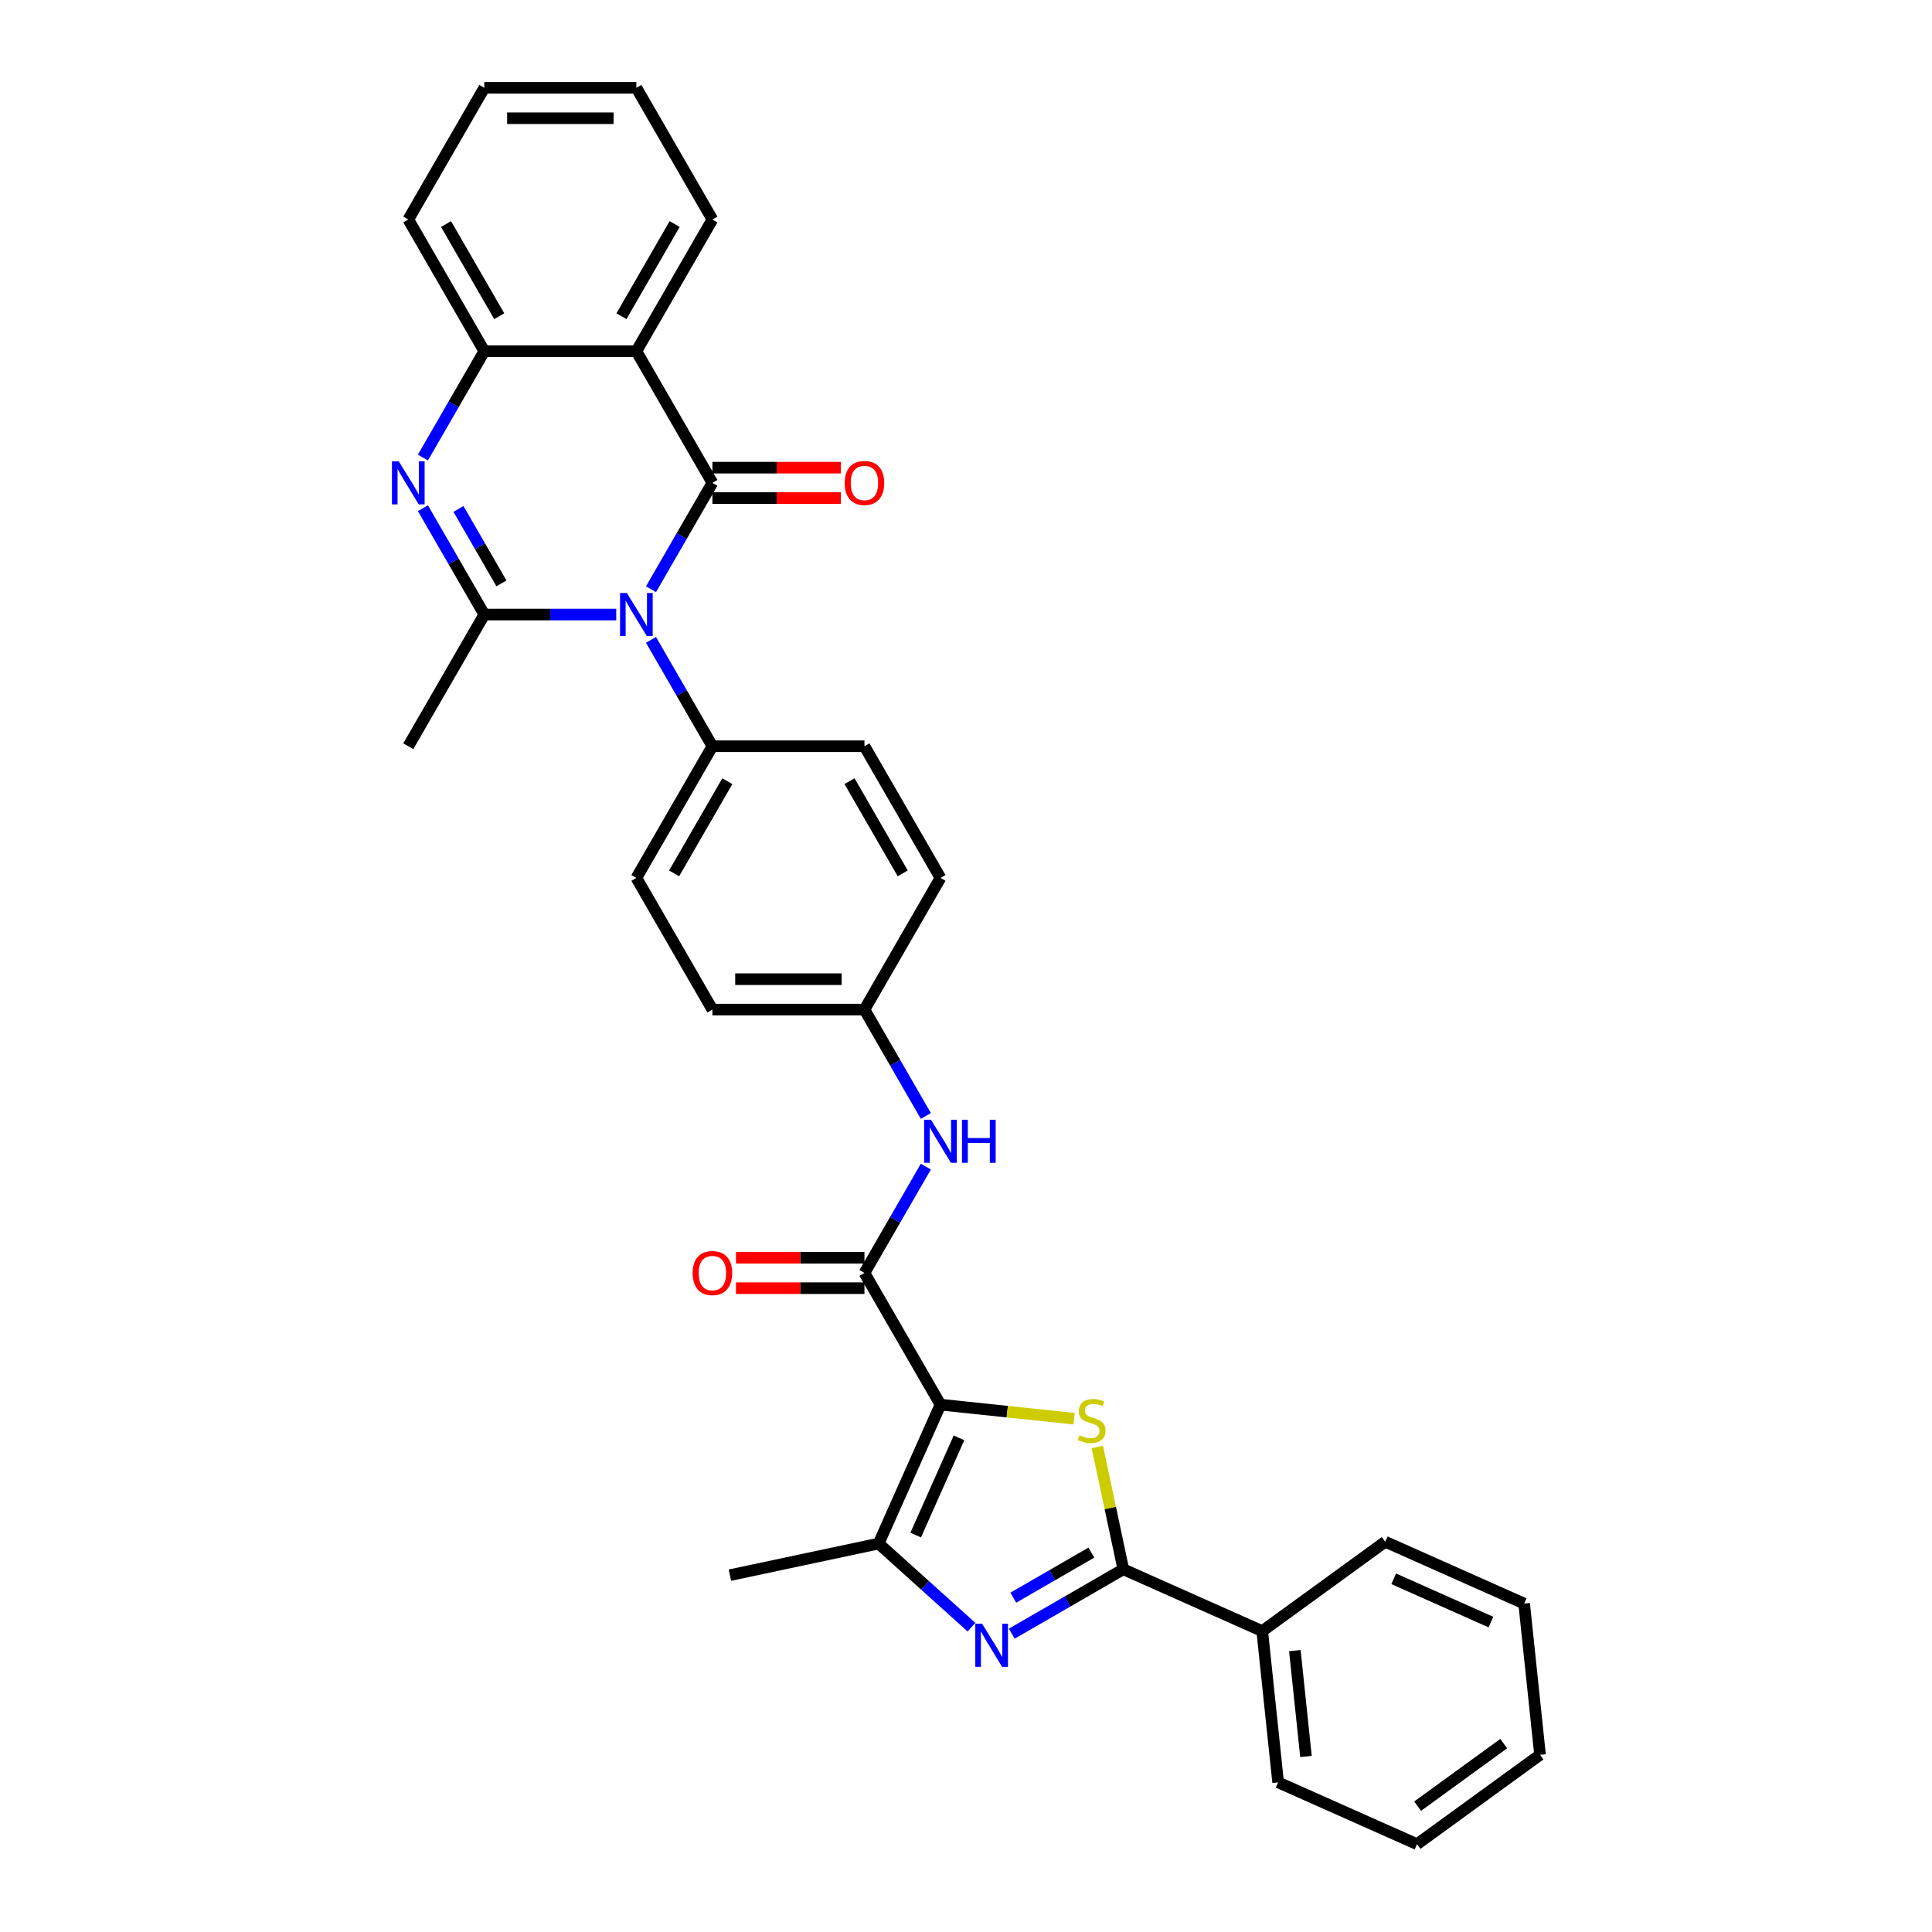 <?xml version='1.0' encoding='iso-8859-1'?>
<svg version='1.1' baseProfile='full'
              xmlns='http://www.w3.org/2000/svg'
                      xmlns:rdkit='http://www.rdkit.org/xml'
                      xmlns:xlink='http://www.w3.org/1999/xlink'
                  xml:space='preserve'
width='1000px' height='1000px' viewBox='0 0 1000 1000'>
<!-- END OF HEADER -->
<rect style='opacity:1.0;fill:#FFFFFF;stroke:none' width='1000' height='1000' x='0' y='0'> </rect>
<path class='bond-3' d='M 486.791,727.041 L 521.37,730.676' style='fill:none;fill-rule:evenodd;stroke:#000000;stroke-width:6px;stroke-linecap:butt;stroke-linejoin:miter;stroke-opacity:1' />
<path class='bond-3' d='M 521.37,730.676 L 555.949,734.31' style='fill:none;fill-rule:evenodd;stroke:#CCCC00;stroke-width:6px;stroke-linecap:butt;stroke-linejoin:miter;stroke-opacity:1' />
<path class='bond-8' d='M 486.791,727.041 L 454.78,798.94' style='fill:none;fill-rule:evenodd;stroke:#000000;stroke-width:6px;stroke-linecap:butt;stroke-linejoin:miter;stroke-opacity:1' />
<path class='bond-8' d='M 496.369,744.228 L 473.961,794.557' style='fill:none;fill-rule:evenodd;stroke:#000000;stroke-width:6px;stroke-linecap:butt;stroke-linejoin:miter;stroke-opacity:1' />
<path class='bond-9' d='M 486.791,727.041 L 447.439,658.883' style='fill:none;fill-rule:evenodd;stroke:#000000;stroke-width:6px;stroke-linecap:butt;stroke-linejoin:miter;stroke-opacity:1' />
<path class='bond-0' d='M 336.955,331.201 L 352.846,358.725' style='fill:none;fill-rule:evenodd;stroke:#0000FF;stroke-width:6px;stroke-linecap:butt;stroke-linejoin:miter;stroke-opacity:1' />
<path class='bond-0' d='M 352.846,358.725 L 368.737,386.248' style='fill:none;fill-rule:evenodd;stroke:#000000;stroke-width:6px;stroke-linecap:butt;stroke-linejoin:miter;stroke-opacity:1' />
<path class='bond-1' d='M 336.955,304.977 L 352.846,277.454' style='fill:none;fill-rule:evenodd;stroke:#0000FF;stroke-width:6px;stroke-linecap:butt;stroke-linejoin:miter;stroke-opacity:1' />
<path class='bond-1' d='M 352.846,277.454 L 368.737,249.931' style='fill:none;fill-rule:evenodd;stroke:#000000;stroke-width:6px;stroke-linecap:butt;stroke-linejoin:miter;stroke-opacity:1' />
<path class='bond-2' d='M 318.965,318.089 L 284.824,318.089' style='fill:none;fill-rule:evenodd;stroke:#0000FF;stroke-width:6px;stroke-linecap:butt;stroke-linejoin:miter;stroke-opacity:1' />
<path class='bond-2' d='M 284.824,318.089 L 250.682,318.089' style='fill:none;fill-rule:evenodd;stroke:#000000;stroke-width:6px;stroke-linecap:butt;stroke-linejoin:miter;stroke-opacity:1' />
<path class='bond-7' d='M 368.737,249.931 L 329.385,181.772' style='fill:none;fill-rule:evenodd;stroke:#000000;stroke-width:6px;stroke-linecap:butt;stroke-linejoin:miter;stroke-opacity:1' />
<path class='bond-13' d='M 368.737,257.801 L 401.989,257.801' style='fill:none;fill-rule:evenodd;stroke:#000000;stroke-width:6px;stroke-linecap:butt;stroke-linejoin:miter;stroke-opacity:1' />
<path class='bond-13' d='M 401.989,257.801 L 435.241,257.801' style='fill:none;fill-rule:evenodd;stroke:#FF0000;stroke-width:6px;stroke-linecap:butt;stroke-linejoin:miter;stroke-opacity:1' />
<path class='bond-13' d='M 368.737,242.06 L 401.989,242.06' style='fill:none;fill-rule:evenodd;stroke:#000000;stroke-width:6px;stroke-linecap:butt;stroke-linejoin:miter;stroke-opacity:1' />
<path class='bond-13' d='M 401.989,242.06 L 435.241,242.06' style='fill:none;fill-rule:evenodd;stroke:#FF0000;stroke-width:6px;stroke-linecap:butt;stroke-linejoin:miter;stroke-opacity:1' />
<path class='bond-5' d='M 250.682,318.089 L 234.792,290.566' style='fill:none;fill-rule:evenodd;stroke:#000000;stroke-width:6px;stroke-linecap:butt;stroke-linejoin:miter;stroke-opacity:1' />
<path class='bond-5' d='M 234.792,290.566 L 218.901,263.042' style='fill:none;fill-rule:evenodd;stroke:#0000FF;stroke-width:6px;stroke-linecap:butt;stroke-linejoin:miter;stroke-opacity:1' />
<path class='bond-5' d='M 259.547,301.962 L 248.423,282.696' style='fill:none;fill-rule:evenodd;stroke:#000000;stroke-width:6px;stroke-linecap:butt;stroke-linejoin:miter;stroke-opacity:1' />
<path class='bond-5' d='M 248.423,282.696 L 237.3,263.429' style='fill:none;fill-rule:evenodd;stroke:#0000FF;stroke-width:6px;stroke-linecap:butt;stroke-linejoin:miter;stroke-opacity:1' />
<path class='bond-19' d='M 250.682,318.089 L 211.331,386.248' style='fill:none;fill-rule:evenodd;stroke:#000000;stroke-width:6px;stroke-linecap:butt;stroke-linejoin:miter;stroke-opacity:1' />
<path class='bond-6' d='M 567.97,748.947 L 574.698,780.599' style='fill:none;fill-rule:evenodd;stroke:#CCCC00;stroke-width:6px;stroke-linecap:butt;stroke-linejoin:miter;stroke-opacity:1' />
<path class='bond-6' d='M 574.698,780.599 L 581.426,812.251' style='fill:none;fill-rule:evenodd;stroke:#000000;stroke-width:6px;stroke-linecap:butt;stroke-linejoin:miter;stroke-opacity:1' />
<path class='bond-4' d='M 502.847,842.22 L 478.813,820.58' style='fill:none;fill-rule:evenodd;stroke:#0000FF;stroke-width:6px;stroke-linecap:butt;stroke-linejoin:miter;stroke-opacity:1' />
<path class='bond-4' d='M 478.813,820.58 L 454.78,798.94' style='fill:none;fill-rule:evenodd;stroke:#000000;stroke-width:6px;stroke-linecap:butt;stroke-linejoin:miter;stroke-opacity:1' />
<path class='bond-32' d='M 523.687,845.586 L 552.557,828.919' style='fill:none;fill-rule:evenodd;stroke:#0000FF;stroke-width:6px;stroke-linecap:butt;stroke-linejoin:miter;stroke-opacity:1' />
<path class='bond-32' d='M 552.557,828.919 L 581.426,812.251' style='fill:none;fill-rule:evenodd;stroke:#000000;stroke-width:6px;stroke-linecap:butt;stroke-linejoin:miter;stroke-opacity:1' />
<path class='bond-32' d='M 524.478,826.954 L 544.686,815.287' style='fill:none;fill-rule:evenodd;stroke:#0000FF;stroke-width:6px;stroke-linecap:butt;stroke-linejoin:miter;stroke-opacity:1' />
<path class='bond-32' d='M 544.686,815.287 L 564.895,803.62' style='fill:none;fill-rule:evenodd;stroke:#000000;stroke-width:6px;stroke-linecap:butt;stroke-linejoin:miter;stroke-opacity:1' />
<path class='bond-10' d='M 218.901,236.819 L 234.792,209.295' style='fill:none;fill-rule:evenodd;stroke:#0000FF;stroke-width:6px;stroke-linecap:butt;stroke-linejoin:miter;stroke-opacity:1' />
<path class='bond-10' d='M 234.792,209.295 L 250.682,181.772' style='fill:none;fill-rule:evenodd;stroke:#000000;stroke-width:6px;stroke-linecap:butt;stroke-linejoin:miter;stroke-opacity:1' />
<path class='bond-14' d='M 581.426,812.251 L 653.325,844.262' style='fill:none;fill-rule:evenodd;stroke:#000000;stroke-width:6px;stroke-linecap:butt;stroke-linejoin:miter;stroke-opacity:1' />
<path class='bond-20' d='M 329.385,181.772 L 368.737,113.613' style='fill:none;fill-rule:evenodd;stroke:#000000;stroke-width:6px;stroke-linecap:butt;stroke-linejoin:miter;stroke-opacity:1' />
<path class='bond-20' d='M 321.656,163.678 L 349.202,115.967' style='fill:none;fill-rule:evenodd;stroke:#000000;stroke-width:6px;stroke-linecap:butt;stroke-linejoin:miter;stroke-opacity:1' />
<path class='bond-35' d='M 329.385,181.772 L 250.682,181.772' style='fill:none;fill-rule:evenodd;stroke:#000000;stroke-width:6px;stroke-linecap:butt;stroke-linejoin:miter;stroke-opacity:1' />
<path class='bond-23' d='M 454.78,798.94 L 377.797,815.303' style='fill:none;fill-rule:evenodd;stroke:#000000;stroke-width:6px;stroke-linecap:butt;stroke-linejoin:miter;stroke-opacity:1' />
<path class='bond-11' d='M 447.439,658.883 L 463.33,631.359' style='fill:none;fill-rule:evenodd;stroke:#000000;stroke-width:6px;stroke-linecap:butt;stroke-linejoin:miter;stroke-opacity:1' />
<path class='bond-11' d='M 463.33,631.359 L 479.221,603.836' style='fill:none;fill-rule:evenodd;stroke:#0000FF;stroke-width:6px;stroke-linecap:butt;stroke-linejoin:miter;stroke-opacity:1' />
<path class='bond-15' d='M 447.439,651.012 L 414.188,651.012' style='fill:none;fill-rule:evenodd;stroke:#000000;stroke-width:6px;stroke-linecap:butt;stroke-linejoin:miter;stroke-opacity:1' />
<path class='bond-15' d='M 414.188,651.012 L 380.936,651.012' style='fill:none;fill-rule:evenodd;stroke:#FF0000;stroke-width:6px;stroke-linecap:butt;stroke-linejoin:miter;stroke-opacity:1' />
<path class='bond-15' d='M 447.439,666.753 L 414.188,666.753' style='fill:none;fill-rule:evenodd;stroke:#000000;stroke-width:6px;stroke-linecap:butt;stroke-linejoin:miter;stroke-opacity:1' />
<path class='bond-15' d='M 414.188,666.753 L 380.936,666.753' style='fill:none;fill-rule:evenodd;stroke:#FF0000;stroke-width:6px;stroke-linecap:butt;stroke-linejoin:miter;stroke-opacity:1' />
<path class='bond-24' d='M 250.682,181.772 L 211.331,113.613' style='fill:none;fill-rule:evenodd;stroke:#000000;stroke-width:6px;stroke-linecap:butt;stroke-linejoin:miter;stroke-opacity:1' />
<path class='bond-24' d='M 258.411,163.678 L 230.865,115.967' style='fill:none;fill-rule:evenodd;stroke:#000000;stroke-width:6px;stroke-linecap:butt;stroke-linejoin:miter;stroke-opacity:1' />
<path class='bond-18' d='M 479.221,577.612 L 463.33,550.089' style='fill:none;fill-rule:evenodd;stroke:#0000FF;stroke-width:6px;stroke-linecap:butt;stroke-linejoin:miter;stroke-opacity:1' />
<path class='bond-18' d='M 463.33,550.089 L 447.439,522.565' style='fill:none;fill-rule:evenodd;stroke:#000000;stroke-width:6px;stroke-linecap:butt;stroke-linejoin:miter;stroke-opacity:1' />
<path class='bond-12' d='M 368.737,386.248 L 329.385,454.407' style='fill:none;fill-rule:evenodd;stroke:#000000;stroke-width:6px;stroke-linecap:butt;stroke-linejoin:miter;stroke-opacity:1' />
<path class='bond-12' d='M 376.466,404.342 L 348.92,452.053' style='fill:none;fill-rule:evenodd;stroke:#000000;stroke-width:6px;stroke-linecap:butt;stroke-linejoin:miter;stroke-opacity:1' />
<path class='bond-33' d='M 368.737,386.248 L 447.439,386.248' style='fill:none;fill-rule:evenodd;stroke:#000000;stroke-width:6px;stroke-linecap:butt;stroke-linejoin:miter;stroke-opacity:1' />
<path class='bond-25' d='M 653.325,844.262 L 661.551,922.534' style='fill:none;fill-rule:evenodd;stroke:#000000;stroke-width:6px;stroke-linecap:butt;stroke-linejoin:miter;stroke-opacity:1' />
<path class='bond-25' d='M 670.213,854.358 L 675.972,909.148' style='fill:none;fill-rule:evenodd;stroke:#000000;stroke-width:6px;stroke-linecap:butt;stroke-linejoin:miter;stroke-opacity:1' />
<path class='bond-26' d='M 653.325,844.262 L 716.996,798.002' style='fill:none;fill-rule:evenodd;stroke:#000000;stroke-width:6px;stroke-linecap:butt;stroke-linejoin:miter;stroke-opacity:1' />
<path class='bond-16' d='M 447.439,386.248 L 486.791,454.407' style='fill:none;fill-rule:evenodd;stroke:#000000;stroke-width:6px;stroke-linecap:butt;stroke-linejoin:miter;stroke-opacity:1' />
<path class='bond-16' d='M 439.71,404.342 L 467.256,452.053' style='fill:none;fill-rule:evenodd;stroke:#000000;stroke-width:6px;stroke-linecap:butt;stroke-linejoin:miter;stroke-opacity:1' />
<path class='bond-17' d='M 329.385,454.407 L 368.737,522.565' style='fill:none;fill-rule:evenodd;stroke:#000000;stroke-width:6px;stroke-linecap:butt;stroke-linejoin:miter;stroke-opacity:1' />
<path class='bond-21' d='M 447.439,522.565 L 486.791,454.407' style='fill:none;fill-rule:evenodd;stroke:#000000;stroke-width:6px;stroke-linecap:butt;stroke-linejoin:miter;stroke-opacity:1' />
<path class='bond-22' d='M 447.439,522.565 L 368.737,522.565' style='fill:none;fill-rule:evenodd;stroke:#000000;stroke-width:6px;stroke-linecap:butt;stroke-linejoin:miter;stroke-opacity:1' />
<path class='bond-22' d='M 435.634,506.825 L 380.542,506.825' style='fill:none;fill-rule:evenodd;stroke:#000000;stroke-width:6px;stroke-linecap:butt;stroke-linejoin:miter;stroke-opacity:1' />
<path class='bond-27' d='M 368.737,113.613 L 329.385,45.455' style='fill:none;fill-rule:evenodd;stroke:#000000;stroke-width:6px;stroke-linecap:butt;stroke-linejoin:miter;stroke-opacity:1' />
<path class='bond-28' d='M 211.331,113.613 L 250.682,45.455' style='fill:none;fill-rule:evenodd;stroke:#000000;stroke-width:6px;stroke-linecap:butt;stroke-linejoin:miter;stroke-opacity:1' />
<path class='bond-30' d='M 661.551,922.534 L 733.45,954.545' style='fill:none;fill-rule:evenodd;stroke:#000000;stroke-width:6px;stroke-linecap:butt;stroke-linejoin:miter;stroke-opacity:1' />
<path class='bond-29' d='M 716.996,798.002 L 788.895,830.013' style='fill:none;fill-rule:evenodd;stroke:#000000;stroke-width:6px;stroke-linecap:butt;stroke-linejoin:miter;stroke-opacity:1' />
<path class='bond-29' d='M 721.379,817.183 L 771.708,839.591' style='fill:none;fill-rule:evenodd;stroke:#000000;stroke-width:6px;stroke-linecap:butt;stroke-linejoin:miter;stroke-opacity:1' />
<path class='bond-36' d='M 329.385,45.455 L 250.682,45.455' style='fill:none;fill-rule:evenodd;stroke:#000000;stroke-width:6px;stroke-linecap:butt;stroke-linejoin:miter;stroke-opacity:1' />
<path class='bond-36' d='M 317.58,61.195 L 262.488,61.195' style='fill:none;fill-rule:evenodd;stroke:#000000;stroke-width:6px;stroke-linecap:butt;stroke-linejoin:miter;stroke-opacity:1' />
<path class='bond-31' d='M 788.895,830.013 L 797.122,908.285' style='fill:none;fill-rule:evenodd;stroke:#000000;stroke-width:6px;stroke-linecap:butt;stroke-linejoin:miter;stroke-opacity:1' />
<path class='bond-34' d='M 733.45,954.545 L 797.122,908.285' style='fill:none;fill-rule:evenodd;stroke:#000000;stroke-width:6px;stroke-linecap:butt;stroke-linejoin:miter;stroke-opacity:1' />
<path class='bond-34' d='M 733.749,934.872 L 778.319,902.49' style='fill:none;fill-rule:evenodd;stroke:#000000;stroke-width:6px;stroke-linecap:butt;stroke-linejoin:miter;stroke-opacity:1' />
<path  class='atom-1' d='M 324.458 306.945
L 331.762 318.75
Q 332.486 319.915, 333.651 322.024
Q 334.816 324.134, 334.879 324.26
L 334.879 306.945
L 337.838 306.945
L 337.838 329.234
L 334.784 329.234
L 326.945 316.326
Q 326.032 314.815, 325.057 313.084
Q 324.112 311.352, 323.829 310.817
L 323.829 329.234
L 320.932 329.234
L 320.932 306.945
L 324.458 306.945
' fill='#0000FF'/>
<path  class='atom-4' d='M 558.766 742.918
Q 559.018 743.012, 560.057 743.453
Q 561.096 743.894, 562.229 744.177
Q 563.394 744.429, 564.527 744.429
Q 566.637 744.429, 567.864 743.422
Q 569.092 742.383, 569.092 740.588
Q 569.092 739.361, 568.463 738.605
Q 567.864 737.849, 566.92 737.44
Q 565.976 737.031, 564.402 736.559
Q 562.418 735.961, 561.222 735.394
Q 560.057 734.827, 559.207 733.631
Q 558.389 732.435, 558.389 730.42
Q 558.389 727.618, 560.277 725.887
Q 562.198 724.155, 565.976 724.155
Q 568.557 724.155, 571.485 725.383
L 570.761 727.807
Q 568.085 726.705, 566.07 726.705
Q 563.898 726.705, 562.702 727.618
Q 561.505 728.5, 561.537 730.042
Q 561.537 731.238, 562.135 731.963
Q 562.765 732.687, 563.646 733.096
Q 564.559 733.505, 566.07 733.977
Q 568.085 734.607, 569.281 735.237
Q 570.477 735.866, 571.327 737.157
Q 572.209 738.416, 572.209 740.588
Q 572.209 743.674, 570.131 745.342
Q 568.085 746.979, 564.653 746.979
Q 562.67 746.979, 561.159 746.538
Q 559.679 746.129, 557.916 745.405
L 558.766 742.918
' fill='#CCCC00'/>
<path  class='atom-5' d='M 508.34 840.458
L 515.644 852.264
Q 516.368 853.428, 517.533 855.538
Q 518.698 857.647, 518.761 857.773
L 518.761 840.458
L 521.72 840.458
L 521.72 862.747
L 518.666 862.747
L 510.827 849.84
Q 509.914 848.328, 508.939 846.597
Q 507.994 844.866, 507.711 844.33
L 507.711 862.747
L 504.815 862.747
L 504.815 840.458
L 508.34 840.458
' fill='#0000FF'/>
<path  class='atom-6' d='M 206.404 238.786
L 213.708 250.592
Q 214.432 251.756, 215.597 253.866
Q 216.761 255.975, 216.824 256.101
L 216.824 238.786
L 219.784 238.786
L 219.784 261.075
L 216.73 261.075
L 208.891 248.168
Q 207.978 246.657, 207.002 244.925
Q 206.058 243.194, 205.774 242.658
L 205.774 261.075
L 202.878 261.075
L 202.878 238.786
L 206.404 238.786
' fill='#0000FF'/>
<path  class='atom-12' d='M 481.864 579.58
L 489.168 591.385
Q 489.892 592.55, 491.057 594.659
Q 492.221 596.768, 492.284 596.894
L 492.284 579.58
L 495.244 579.58
L 495.244 601.868
L 492.19 601.868
L 484.351 588.961
Q 483.438 587.45, 482.462 585.718
Q 481.518 583.987, 481.234 583.452
L 481.234 601.868
L 478.338 601.868
L 478.338 579.58
L 481.864 579.58
' fill='#0000FF'/>
<path  class='atom-12' d='M 497.919 579.58
L 500.942 579.58
L 500.942 589.055
L 512.338 589.055
L 512.338 579.58
L 515.36 579.58
L 515.36 601.868
L 512.338 601.868
L 512.338 591.574
L 500.942 591.574
L 500.942 601.868
L 497.919 601.868
L 497.919 579.58
' fill='#0000FF'/>
<path  class='atom-14' d='M 437.208 249.994
Q 437.208 244.642, 439.853 241.651
Q 442.497 238.66, 447.439 238.66
Q 452.382 238.66, 455.026 241.651
Q 457.671 244.642, 457.671 249.994
Q 457.671 255.408, 454.995 258.493
Q 452.319 261.547, 447.439 261.547
Q 442.528 261.547, 439.853 258.493
Q 437.208 255.44, 437.208 249.994
M 447.439 259.029
Q 450.839 259.029, 452.665 256.762
Q 454.523 254.464, 454.523 249.994
Q 454.523 245.618, 452.665 243.414
Q 450.839 241.179, 447.439 241.179
Q 444.04 241.179, 442.182 243.383
Q 440.356 245.586, 440.356 249.994
Q 440.356 254.495, 442.182 256.762
Q 444.04 259.029, 447.439 259.029
' fill='#FF0000'/>
<path  class='atom-16' d='M 358.505 658.946
Q 358.505 653.594, 361.15 650.603
Q 363.794 647.612, 368.737 647.612
Q 373.679 647.612, 376.324 650.603
Q 378.968 653.594, 378.968 658.946
Q 378.968 664.36, 376.292 667.446
Q 373.616 670.499, 368.737 670.499
Q 363.826 670.499, 361.15 667.446
Q 358.505 664.392, 358.505 658.946
M 368.737 667.981
Q 372.137 667.981, 373.962 665.714
Q 375.82 663.416, 375.82 658.946
Q 375.82 654.57, 373.962 652.366
Q 372.137 650.131, 368.737 650.131
Q 365.337 650.131, 363.479 652.335
Q 361.653 654.538, 361.653 658.946
Q 361.653 663.447, 363.479 665.714
Q 365.337 667.981, 368.737 667.981
' fill='#FF0000'/>
</svg>
